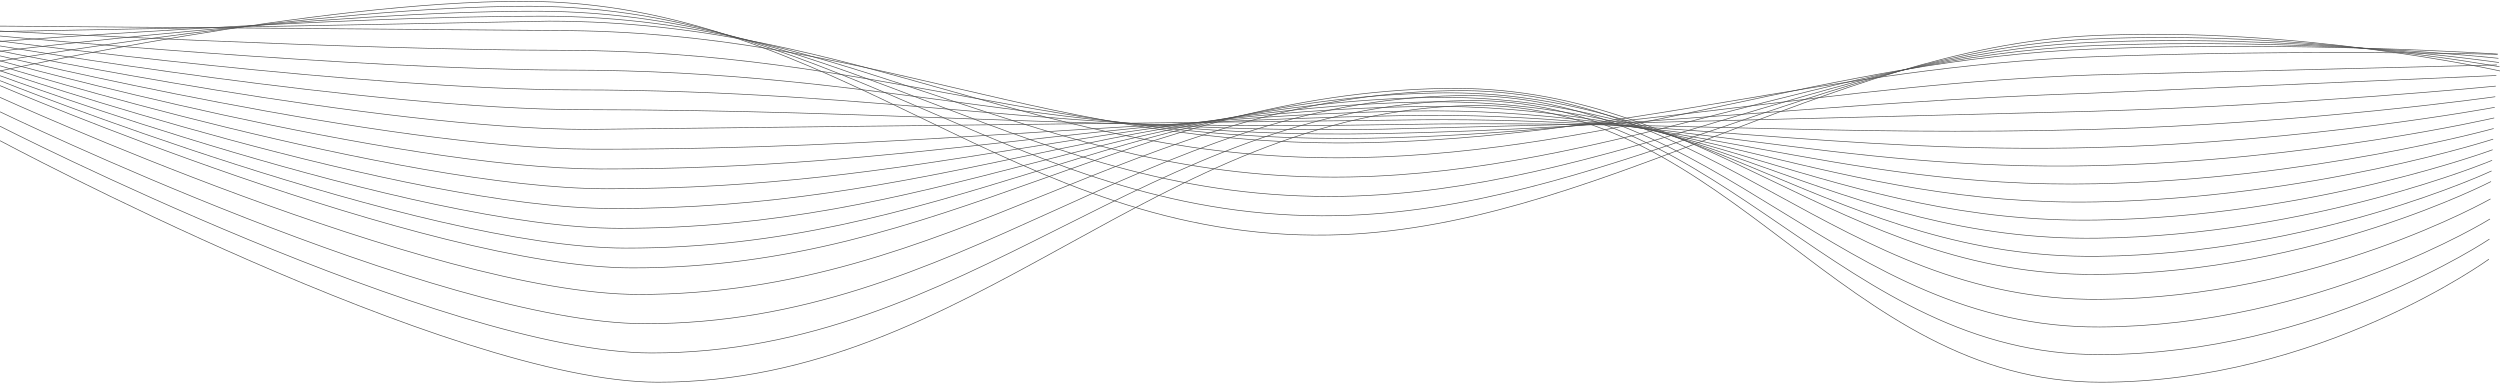 <svg xmlns="http://www.w3.org/2000/svg" width="1920" height="294" fill="none" stroke="#505050" stroke-width=".5"><path d="M0 54.5S243.625.853 402 1c242.141.225 376.899 183.932 619 179.5 199.9-3.659 383.81-143.112 583.5-153 160.15-7.93 315.5 27 315.5 27"/><path d="M0 108.046s346.625 185.352 505 185.5c242.141.225 382.899-208.068 625-212.5 199.9-3.659 283.56 212.5 483.5 212.5 168 0 298-94.5 298-94.5"/><path d="M0 46.929S248.53 4.663 406.905 4.81c242.141.225 377.185 165.265 619.285 160.833 199.9-3.659 379.04-126.178 578.74-135.595 160.52-7.553 314.67 21.215 314.67 21.215"/><path d="M0 39.358S253.435 8.472 411.81 8.62c242.141.225 377.47 146.597 619.57 142.166 199.9-3.659 374.26-109.244 573.98-118.19 160.9-7.175 313.83 15.429 313.83 15.429"/><path d="M0 31.787S258.339 12.282 416.714 12.43c242.141.226 377.757 127.932 619.856 123.5 199.9-3.659 369.49-92.31 569.22-100.785 161.27-6.797 313 9.643 313 9.643"/><path d="m0 24.216 421.619-7.976c242.141.226 378.042 109.265 620.141 104.833 199.9-3.659 364.72-75.376 564.45-83.381 161.65-6.42 312.17 3.857 312.17 3.857"/><path d="m0 20.048 426.524 3.405c242.141.225 378.328 90.598 620.426 86.167 199.9-3.659 359.94-58.443 559.69-65.976 162.02-6.042 311.34-1.928 311.34-1.928"/><path d="M0 23.857s273.054 14.638 431.429 14.786c242.141.225 378.613 71.931 620.711 67.5 199.91-3.66 355.17-41.509 554.93-48.572l310.5-7.714"/><path d="M0 27.667s277.958 26.019 436.333 26.167c242.141.225 378.9 53.265 620.997 48.833 199.91-3.659 350.4-24.574 550.17-31.166L1917.17 58"/><path d="M0 31.476s282.863 37.4 441.238 37.548c242.141.225 379.185 34.598 621.282 30.167l545.41-13.762c163.14-4.909 308.83-19.286 308.83-19.286"/><path d="M0 35.286s287.768 48.781 446.143 48.928c242.141.225 379.471 15.932 621.567 11.5 199.91-3.659 340.85 9.293 540.65 3.643 163.51-4.532 308-25.071 308-25.071"/><path d="M0 39.095s292.673 60.162 451.048 60.309l621.852-7.167c199.91-3.659 336.08 26.227 535.89 21.047 163.88-4.154 307.16-30.857 307.16-30.857"/><path d="M0 42.905s297.578 71.543 455.952 71.69c242.141.226 380.043-21.402 622.148-25.833 199.9-3.659 331.29 43.161 531.11 38.452 164.27-3.776 306.34-36.643 306.34-36.643"/><path d="M0 46.714s302.482 82.924 460.857 83.071c242.141.226 380.328-40.068 622.433-44.5 199.9-3.659 326.52 60.095 526.35 55.858 164.64-3.399 305.5-42.429 305.5-42.429"/><path d="M0 50.524s307.387 94.305 465.762 94.452c242.141.225 380.614-58.735 622.718-63.167 199.9-3.659 321.75 77.029 521.59 73.262 165.01-3.021 304.67-48.214 304.67-48.214"/><path d="M0 54.333s312.292 105.686 470.667 105.833c242.141.226 380.899-77.401 623.003-81.833 199.9-3.659 316.98 93.963 516.83 90.667 165.38-2.644 303.83-54 303.83-54"/><path d="M0 58.143s317.197 117.066 475.571 117.214c242.142.225 381.186-96.069 623.289-100.5 199.9-3.659 312.2 110.897 512.07 108.071 165.76-2.266 303-59.786 303-59.786"/><path d="M0 61.952S322.101 190.4 480.476 190.547c242.141.226 381.471-114.735 623.574-119.166 199.9-3.659 307.43 127.83 507.31 125.476 166.13-1.888 302.16-65.572 302.16-65.572"/><path d="M0 65.762S327.006 205.59 485.381 205.738c242.141.225 381.756-133.402 623.859-137.834 199.9-3.659 302.66 144.765 502.55 142.882 166.5-1.511 301.33-71.358 301.33-71.358M0 74.774s331.911 151.21 490.286 151.357c242.141.226 382.042-152.068 624.144-156.5 199.9-3.659 297.88 161.699 497.78 160.286 166.88-1.133 300.5-77.143 300.5-77.143M0 85.864s336.816 162.591 495.19 162.738c242.142.225 382.328-170.735 624.43-175.167 199.9-3.659 293.11 178.633 493.02 177.691 167.26-.755 299.67-82.929 299.67-82.929M0 96.955s341.72 173.971 500.095 174.119c242.141.225 382.614-189.402 624.715-193.834 199.9-3.659 288.34 195.566 488.26 195.096 167.63-.378 298.83-88.715 298.83-88.715"/></svg>